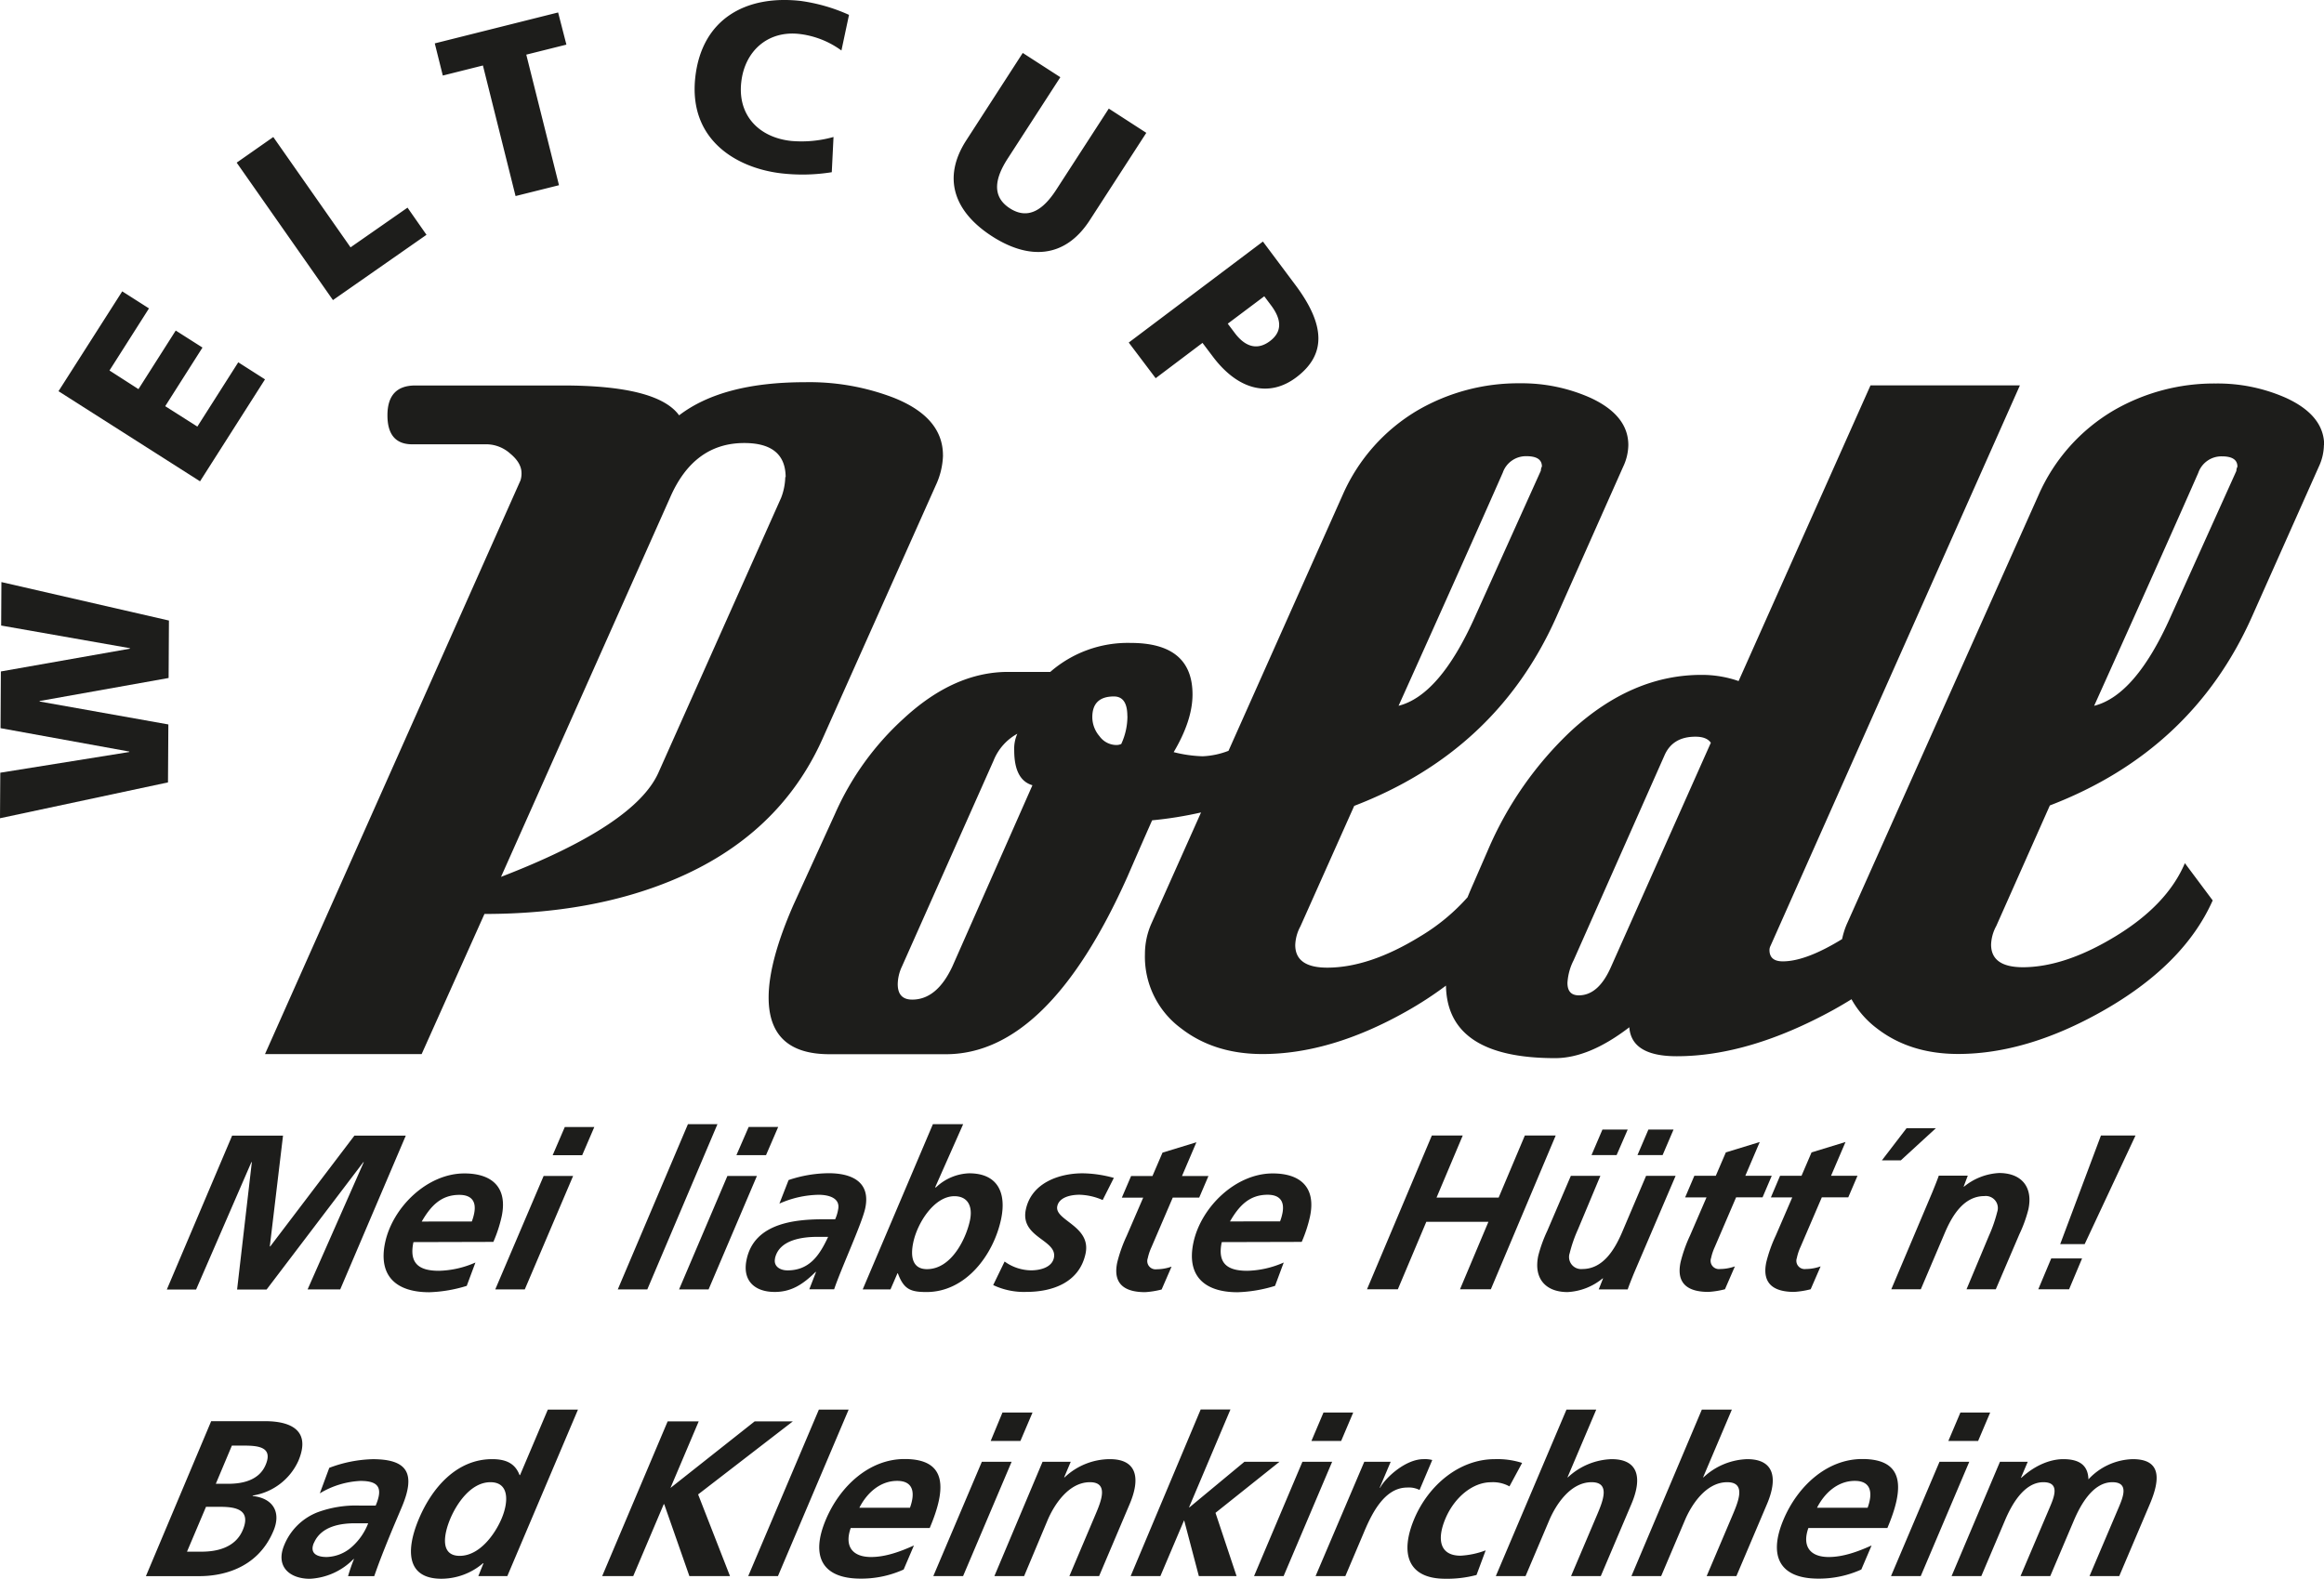 <svg xmlns="http://www.w3.org/2000/svg" xmlns:xlink="http://www.w3.org/1999/xlink" viewBox="0 0 561.26 381.37"><defs><style>.cls-1{fill:none;}.cls-2{clip-path:url(#clip-path);}.cls-3{fill:#1d1d1b;}</style><clipPath id="clip-path" transform="translate(0 0)"><rect class="cls-1" width="561.26" height="381.37"/></clipPath></defs><title>logo-poldl</title><g id="Ebene_2" data-name="Ebene 2"><g id="Ebene_1-2" data-name="Ebene 1"><g class="cls-2"><path class="cls-3" d="M189.65,115.24a14.86,14.86,0,0,1-1,5L159,186.68Q153.3,199.37,121,211.82l40.82-91.6q5.72-13.2,17.92-13.2,9.94,0,10,8.22M227.73,110q0-9.21-11.95-13.94a56.7,56.7,0,0,0-21.41-3.73q-19.91,0-30.36,8-5.23-7.22-28.13-7.21H100.29q-6.72,0-6.72,7.21,0,7,6,7h18.17a8.71,8.71,0,0,1,5.48,2.24q2.73,2.25,2.73,4.73a5.43,5.43,0,0,1-.25,1.75L64,254.63h37.83L117,220.78q25.89,0,45.55-8.22,25.63-10.69,36.1-34.1L226,117.23a18.24,18.24,0,0,0,1.74-7.22" transform="translate(0 0)"/><path class="cls-3" d="M540.35,112.75a2.15,2.15,0,0,0-.25,1l-15.93,35.34Q515.71,168,505.75,170.5q16.93-37.59,25.14-56.26a5.92,5.92,0,0,1,5.73-4q3.74,0,3.73,2.49M413.16,179.46,389,233.72q-3,6.72-7.71,6.72c-1.83,0-2.74-1-2.74-3a13.7,13.7,0,0,1,1.49-5.47L402,182.44c1.32-3,3.81-4.48,7.46-4.48,1.83,0,3.07.5,3.74,1.5m-75.42-9q16.92-37.59,25.14-56.26a5.92,5.92,0,0,1,5.73-4q3.74,0,3.73,2.49a2.15,2.15,0,0,0-.25,1l-15.93,35.34Q347.7,168,337.74,170.5M272.28,173a16,16,0,0,1-1.49,6.72,2.9,2.9,0,0,1-1.25.25,5.09,5.09,0,0,1-4-2.12,7.09,7.09,0,0,1-1.74-4.61q0-5,5.22-5,3.24,0,3.24,4.73m-22.9,16.67L230,233.47q-3.74,8-9.7,8-3.49,0-3.49-3.74a10.36,10.36,0,0,1,1-4.23l22.15-49.78a12.8,12.8,0,0,1,5.73-6.47,8.9,8.9,0,0,0-.75,4c0,4.82,1.49,7.63,4.48,8.46m311.88-82.14q0-7.22-9.21-11.45a40.7,40.7,0,0,0-16.93-3.48,48.42,48.42,0,0,0-24.64,6.47,44.39,44.39,0,0,0-18.17,20.41L446,223.27a18.77,18.77,0,0,0-1.12,3.58q-8.73,5.37-14.31,5.38c-2.16,0-3.23-.91-3.23-2.74a2.21,2.21,0,0,1,.25-1l60.23-135.4H451.74l-31.86,71.43a26.87,26.87,0,0,0-9-1.49q-16.68,0-31.36,13.44a86,86,0,0,0-20.17,28.87l-3.48,8c-.52,1.17-1,2.3-1.45,3.41a48.49,48.49,0,0,1-11.37,9.41q-12.31,7.59-22.52,7.59-7.72,0-7.72-5.48a10.21,10.21,0,0,1,1.24-4.48l13-29.12q34.35-13.19,48.78-45.55L392,112.75a12.63,12.63,0,0,0,1.25-5.23q0-7.22-9.21-11.45a40.73,40.73,0,0,0-16.93-3.48,48.42,48.42,0,0,0-24.64,6.47,44.39,44.39,0,0,0-18.17,20.41l-27.61,61.9a19.45,19.45,0,0,1-6.24,1.32,31.81,31.81,0,0,1-7-1Q288,174,288,167.76q0-12.45-14.93-12.45a28.48,28.48,0,0,0-19.42,7h-10.2q-13,0-25.14,11.2a68.37,68.37,0,0,0-16.68,23.15l-10,21.91q-6,13.68-6,22.4,0,13.69,14.68,13.69h28.13q24.65,0,43.81-42.81,4-9.21,6-13.69a93.19,93.19,0,0,0,11.81-1.9l-12.06,27a18.22,18.22,0,0,0-1.49,7.21,21.5,21.5,0,0,0,8.71,17.93q8,6.22,19.67,6.22,16.42,0,34.59-10.21a87.36,87.36,0,0,0,9.73-6.32q.3,17.52,26.36,17.52,8.22,0,17.92-7.46.51,7,11.45,7,17.43,0,37.84-11.2c1.52-.85,3-1.71,4.37-2.57a22.33,22.33,0,0,0,6.08,7q8,6.22,19.67,6.22,16.43,0,34.6-10.21,19.9-11.19,26.88-26.88l-6.72-9q-4.24,10-16.56,17.55t-22.52,7.59q-7.72,0-7.72-5.48a10.1,10.1,0,0,1,1.25-4.48l12.94-29.12q34.35-13.19,48.79-45.55L560,112.75a12.77,12.77,0,0,0,1.24-5.23" transform="translate(0 0)"/><path class="cls-3" d="M495.38,304l-3.12,7.44h7.44l3.13-7.44Zm2.17-3.46h5.91l12.28-26.24h-8.35Zm-40.79,10.9h7.13l5.86-13.78c1.77-4.1,4.56-8.73,9.51-8.73a2.91,2.91,0,0,1,3.08,3.83,34.36,34.36,0,0,1-2,5.75l-5.41,12.93H482l5.7-13.31a32.6,32.6,0,0,0,2.17-6c1.16-5.42-1.69-8.77-7.07-8.77a14.56,14.56,0,0,0-8.47,3.29h-.1l1-2.65h-7c-.29.85-.86,2.28-1.53,3.93Zm-2.27-31.14h4.57l8.46-7.76h-7.08Zm-26.81,8.95h5.16l-4,9.26a34.51,34.51,0,0,0-2.27,6.39c-1.11,5.27,1.88,7.18,6.72,7.18a20.89,20.89,0,0,0,4-.64l2.4-5.53a10.75,10.75,0,0,1-3.6.64,2,2,0,0,1-2.14-2.66,12.31,12.31,0,0,1,.88-2.66l5.15-12h6.39l2.23-5.21h-6.39l3.49-8.15-8.2,2.51-2.42,5.64H429.9Zm-20.71,0h5.16l-4,9.26a34.45,34.45,0,0,0-2.26,6.39c-1.12,5.27,1.88,7.18,6.72,7.18a21,21,0,0,0,4-.64l2.4-5.53a10.79,10.79,0,0,1-3.6.64,2,2,0,0,1-2.15-2.66,12.83,12.83,0,0,1,.89-2.66l5.15-12h6.39l2.22-5.21h-6.38l3.48-8.15-8.19,2.51-2.42,5.64H409.2Zm-2.8-16.39H398.1l-2.64,6.17h6.07Zm-11.07,0H387l-2.64,6.17h6.06Zm11.57,11.18h-7.13l-5.86,13.78c-1.78,4.1-4.57,8.73-9.52,8.73a2.91,2.91,0,0,1-3.07-3.83,33.19,33.19,0,0,1,2-5.75l5.41-12.93h-7.13l-5.7,13.3a33.94,33.94,0,0,0-2.17,6c-1.15,5.43,1.7,8.78,7.07,8.78a14.45,14.45,0,0,0,8.47-3.3h.11l-1.05,2.66h7c.28-.85.85-2.29,1.52-3.93Zm-74.53,27.4h7.45l6.87-16.29h15l-6.86,16.29h7.45l15.66-37.14h-7.45l-6.33,15h-15l6.33-15H345.8Zm-33.09-16.39c2.19-3.78,4.67-6.44,9.09-6.44,3,0,4.18,1.65,3.55,4.58a11.91,11.91,0,0,1-.55,1.86ZM314.37,300a33.25,33.25,0,0,0,2-6.11c1.49-7-2.24-10.43-9-10.43-9,0-17.34,8.19-19.15,16.7-1.73,8.15,2.77,12,10.65,12a33.88,33.88,0,0,0,9.06-1.54l2.1-5.64a23,23,0,0,1-8.82,2c-4.9,0-7.22-1.86-6.15-6.93Zm-43.44-10.69h5.16l-4,9.26a34.51,34.51,0,0,0-2.27,6.39c-1.12,5.27,1.88,7.18,6.72,7.18a21,21,0,0,0,4-.64l2.4-5.53a10.79,10.79,0,0,1-3.6.64,2,2,0,0,1-2.15-2.66,12.83,12.83,0,0,1,.89-2.66l5.15-12h6.39l2.23-5.21h-6.39l3.48-8.15-8.19,2.51-2.42,5.64h-5.16ZM269,284.54a29.52,29.52,0,0,0-7.53-1.11c-5.65,0-12.35,2.29-13.72,8.73-1.46,6.86,7.71,7.29,6.77,11.71-.48,2.23-3.15,3-5.55,3a11.1,11.1,0,0,1-6.35-2.13l-2.76,5.69a17.36,17.36,0,0,0,8,1.65c6.12,0,12.79-2.13,14.31-9.26,1.42-6.7-7.57-8-6.83-11.44.46-2.18,3.25-2.77,5.38-2.77a14.86,14.86,0,0,1,5.58,1.28Zm-48.44,15.6c1-4.79,5.09-11.18,9.93-11.18,3.3,0,4.47,2.5,3.76,5.85-.92,4.32-4.42,11.77-10.38,11.77-3.46,0-4.06-2.93-3.31-6.44m4.74-28.58-16.95,39.91h6.71l1.68-3.88h.1c1.43,3.83,3,4.52,6.92,4.52,9.52,0,16.17-9,18-17.56,1.38-6.5-.88-11.12-7.69-11.12a12.21,12.21,0,0,0-8.08,3.45l0-.1-.13.1,0-.1,6.75-15.22ZM187.16,304c1-4.63,6.86-5.22,10.32-5.22H200c-2.06,4.42-4.49,8.1-9.82,8.1-1.81,0-3.42-1-3-2.88m8.27,7.45h6c1.74-5.16,6.73-15.91,7.51-19.58,1.37-6.44-3.36-8.46-8.84-8.46a30.94,30.94,0,0,0-9.67,1.65l-2.22,5.69a24.22,24.22,0,0,1,9.45-2.13c2.51,0,5.32.8,4.73,3.57a9.59,9.59,0,0,1-.71,2.34h-2.5c-6.71,0-17,.69-18.89,9.74-1.08,5,1.85,7.82,6.79,7.82,3.94,0,6.77-1.76,9.87-4.84h.11Zm-17.6-32.41H185l2.94-6.81h-7.13ZM164,311.47h7.13l11.67-27.4h-7.13Zm-14.8,0h7.13l16.94-39.91h-7.13Zm-15.73-32.41h7.13l2.93-6.81h-7.13Zm-13.86,32.41h7.13l11.67-27.4h-7.12Zm-17.76-16.39c2.19-3.78,4.67-6.44,9.09-6.44,3,0,4.18,1.65,3.55,4.58a11.91,11.91,0,0,1-.55,1.86ZM119.15,300a33.25,33.25,0,0,0,2-6.11c1.49-7-2.25-10.43-9-10.43-9,0-17.33,8.19-19.14,16.7-1.73,8.15,2.77,12,10.65,12a33.88,33.88,0,0,0,9.06-1.54l2.1-5.64a23.08,23.08,0,0,1-8.83,2c-4.9,0-7.22-1.86-6.14-6.93Zm-78.86,11.5h7.07l13.35-30.76h.11l-3.56,30.76h7.13l23.36-30.76h.1L74.29,311.47h7.88L98,274.33H85.59L65.27,301.09h-.11l3.19-26.76H56.06Z" transform="translate(0 0)"/><path class="cls-3" d="M305.33,71.57,307,73.8c2.24,3,3,6.14-.33,8.62s-6.24,1-8.48-2l-1.68-2.23ZM272.6,82.75l6.5,8.61,11.31-8.53,2.52,3.34c6.08,8.07,13.57,9.91,20.11,5,7.28-5.48,7.12-12.63-.33-22.51L305,58.35Zm4.24-50.66-9.06-5.86L255.1,45.82c-2.9,4.49-6.58,7.5-11.22,4.5s-3.39-7.59-.48-12.07l12.68-19.6L247,12.79,233.36,33.9c-6,9.3-2.7,17.4,6.17,23.14s17.63,5.47,23.65-3.84Zm-75.54,1a28.52,28.52,0,0,1-10.28.95c-7.84-.87-12.91-6.29-12-14.2.83-7.5,6.41-12.49,14-11.64a21.36,21.36,0,0,1,10.19,4l1.83-8.61A42.28,42.28,0,0,0,193.34.22c-13.27-1.48-23.85,4.4-25.42,18.43-1.7,15.23,10.1,22,20.83,23.23a44.58,44.58,0,0,0,12.13-.28ZM124.51,47.36,135,44.74l-7.9-31.54,9.69-2.42-2-7.77L105,10.48l1.94,7.77,9.69-2.43ZM80.41,72.49,103,56.72l-4.58-6.56L84.66,59.75,66,33.1l-8.84,6.19Zm-32.1,43.78L64,91.64l-6.46-4.12-9.88,15.53L39.9,98.12l9-14.16-6.46-4.11L33.44,94l-7-4.5,9.54-15-6.46-4.12L14.13,94.5ZM40.57,189l.09-14L9.57,169.46v-.12l31.15-5.56.08-13.88L.34,140.61l-.06,10.5,31.09,5.47v.12L.21,162.2.13,175.9l31.09,5.65v.11l-31.15,5-.07,11Z" transform="translate(0 0)"/><path class="cls-3" d="M471.32,380.73h7.18l5.69-13.4c1.52-3.6,4.53-9.28,9.3-9.28,4.12,0,2.58,3.65,1.48,6.22l-7,16.46h7.18l5.69-13.4c1.53-3.6,4.53-9.28,9.3-9.28,4.13,0,2.58,3.65,1.49,6.22l-7,16.46h7.18l7.4-17.42c2.61-6.17,2.66-10.83-4.14-10.83a15.12,15.12,0,0,0-10.7,4.88c-.1-3.43-2.22-4.88-6.08-4.88-2.68,0-6.43,1.12-10.11,4.5h-.11l1.64-3.86H483Zm-.78-32.65h7.19l2.91-6.86h-7.19Zm-13.85,32.65h7.18l11.72-27.61H468.4Zm-4.69-7.4c-3.32,1.5-6.87,2.79-10.35,2.79-4.45,0-6.49-2.52-4.92-7h19.08c4.1-9.65,4.18-16.67-6.06-16.67-8.57,0-15.61,6.59-19,14.58-3.84,9.06-.76,14.31,8.35,14.31a24.72,24.72,0,0,0,10.42-2.2Zm-13.18-9.11c1.89-3.7,5.11-6.49,9.13-6.49s4.36,3,3.09,6.49ZM394,380.73h7.18l5.74-13.51c1.5-3.54,5-9.17,10.21-9.17,4.61,0,2.73,4.56,1.3,7.94l-6.26,14.74h7.18l7.4-17.42c2.64-6.22,1.75-10.83-4.79-10.83a16.18,16.18,0,0,0-10.55,4.39h-.1l6.94-16.35H411Zm-32.75,0h7.18l5.73-13.51c1.51-3.54,5-9.17,10.22-9.17,4.61,0,2.73,4.56,1.3,7.94l-6.26,14.74h7.18l7.4-17.42c2.64-6.22,1.75-10.83-4.79-10.83a16.18,16.18,0,0,0-10.55,4.39h-.1l6.94-16.35h-7.19Zm6.35-27.34a19.64,19.64,0,0,0-6.58-.91c-8.63,0-16,6.32-19.42,14.31-3.58,8.42-1.64,14.58,7.42,14.58a27.52,27.52,0,0,0,7.57-.91l2.21-5.95a20.15,20.15,0,0,1-6.07,1.29c-5,0-5.79-3.92-3.63-9s6.55-8.74,11-8.74a8.2,8.2,0,0,1,4.44,1Zm-49.88,27.34h7.19l4.3-10.13c1.68-4,4.77-11.26,10.62-11.26a5.67,5.67,0,0,1,3,.59l3.07-7.24a7,7,0,0,0-2.1-.21c-4.29,0-9.08,4.34-10.5,6.91h-.1l2.66-6.27h-6.38Zm-1-32.65h7.18l2.91-6.86h-7.18Zm-13.86,32.65H310l11.72-27.61h-7.18Zm-29.8,0h7.18l5.69-13.4H286l3.53,13.4h9.11l-5.09-15.28L309,353.12h-8.47l-13.26,11h-.11l10-23.64h-7.19Zm-32.91,0h7.18L253,367.22c1.5-3.54,5-9.17,10.22-9.17,4.61,0,2.73,4.56,1.29,7.94l-6.25,14.74h7.18l7.39-17.42c2.64-6.22,1.76-10.83-4.78-10.83a16,16,0,0,0-10.93,4.39H257l1.59-3.75h-6.81Zm-.89-32.65h7.18l2.92-6.86H242.1Zm-13.86,32.65h7.19l11.72-27.61h-7.19Zm-4.68-7.4c-3.32,1.5-6.87,2.79-10.35,2.79-4.45,0-6.49-2.52-4.92-7h19.08c4.09-9.65,4.18-16.67-6.06-16.67-8.57,0-15.61,6.59-19,14.58-3.84,9.06-.77,14.31,8.35,14.31a24.72,24.72,0,0,0,10.42-2.2Zm-13.18-9.11c1.89-3.7,5.11-6.49,9.13-6.49s4.36,3,3.09,6.49Zm-26.84,16.51h7.18l17.07-40.21h-7.19Zm-35.27,0h7.5l7.37-17.37h.11l6.08,17.37h9.81L168.6,361l22.87-17.64h-9.22l-20.33,16.08,6.82-16.08h-7.5Zm-29.91,0h7l17.06-40.21H132.3l-6.71,15.82h-.11c-1-2.63-3-3.86-6.62-3.86-8.47,0-14.44,6.75-17.67,14.36s-3.06,14.53,5.41,14.53a15.52,15.52,0,0,0,10.06-3.75h.11Zm-6.76-13.89c1.57-3.7,5-8.79,9.68-8.79s4.34,4.93,2.7,8.79-5.35,9-10.12,9-3.88-5.15-2.26-9m-32.95,5.9c1.8-4.23,6.8-4.77,10-4.77h3.11A14.61,14.61,0,0,1,85,373.65a9.54,9.54,0,0,1-6.09,2.47c-2.57,0-4.12-1-3.12-3.38m1.45-12a20.84,20.84,0,0,1,9.8-3c4.23,0,5.58,1.5,3.69,5.95h-4a26.78,26.78,0,0,0-10,1.61,14.29,14.29,0,0,0-8.06,7.88c-2.23,5.25,1.29,8.2,6.16,8.2a15.86,15.86,0,0,0,10.55-4.77h.11a40.65,40.65,0,0,0-1.43,4.13h6.32c.75-2.15,1.47-4.08,2.3-6.17s1.65-4.13,2.83-6.91l1.5-3.54c3.46-8.15,1.45-11.63-7-11.63a31.69,31.69,0,0,0-10.49,2.09Zm-42,20H48.23C53,380.73,62,379.33,66,369.9c2-4.61-.07-8-5-8.52l.05-.11a14.55,14.55,0,0,0,11-8.36c3.48-8.2-3.16-9.6-8-9.6H51ZM56,349.21h2.9c3.43,0,7.1.32,5.25,4.66-1.63,3.86-5.84,4.56-9,4.56H52.12ZM49.75,364h3.54c3.75,0,7.4.75,5.33,5.63-1.84,4.34-6.44,5.2-9.92,5.2H45.16Z" transform="translate(0 0)"/></g></g></g></svg>